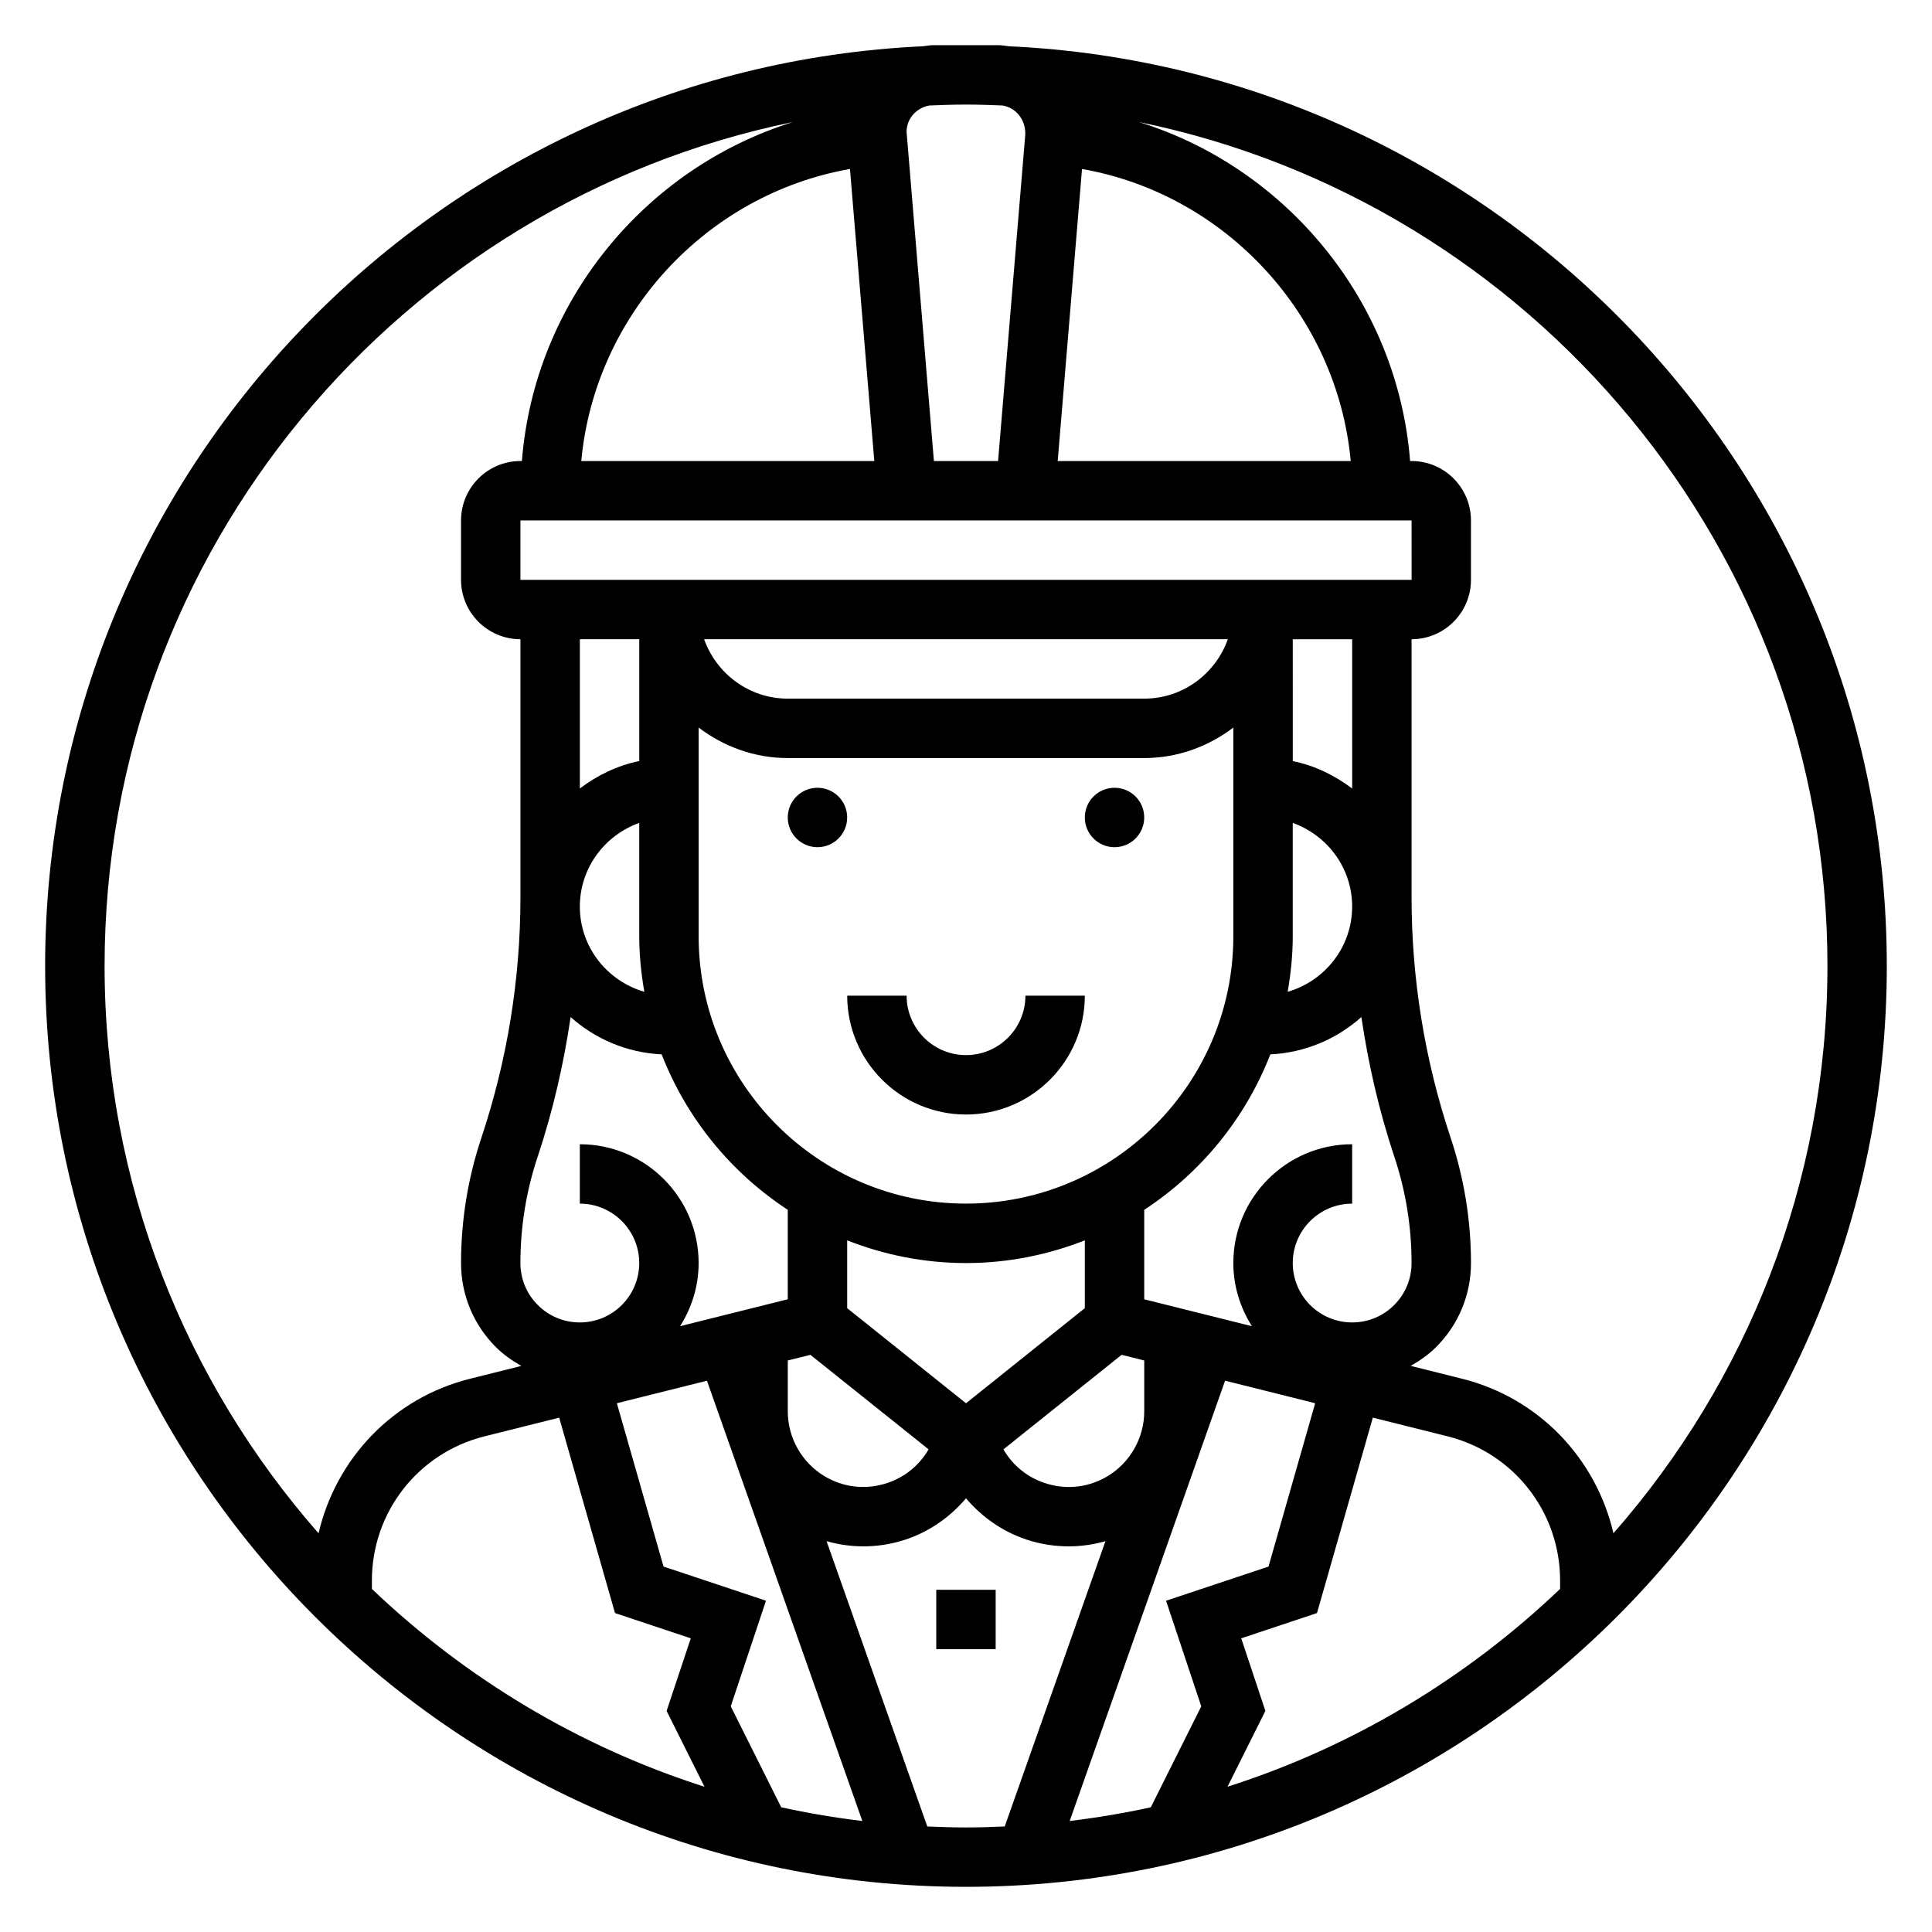 <?xml version="1.0" encoding="UTF-8"?>
<!-- Uploaded to: SVG Repo, www.svgrepo.com, Generator: SVG Repo Mixer Tools -->
<svg fill="#000000" width="800px" height="800px" version="1.1" viewBox="144 144 512 512" xmlns="http://www.w3.org/2000/svg">
 <g>
  <path d="m431.49 407.87h-15.742c0 8.684-7.062 15.742-15.742 15.742-8.684 0-15.742-7.062-15.742-15.742h-15.742c0 17.367 14.121 31.488 31.488 31.488 17.355 0 31.48-14.125 31.48-31.488z"/>
  <path d="m368.51 360.64c0 4.348-3.527 7.875-7.875 7.875-4.348 0-7.871-3.527-7.871-7.875 0-4.348 3.523-7.871 7.871-7.871 4.348 0 7.875 3.523 7.875 7.871"/>
  <path d="m447.23 360.64c0 4.348-3.523 7.875-7.871 7.875s-7.871-3.527-7.871-7.875c0-4.348 3.523-7.871 7.871-7.871s7.871 3.523 7.871 7.871"/>
  <path d="m392.12 565.31h15.742v15.742h-15.742z"/>
  <path d="m411.35 156.26c-0.945-0.125-1.875-0.293-2.852-0.293h-17.004c-0.977 0-1.906 0.164-2.852 0.293-129.3 5.949-232.68 112.99-232.68 243.74 0 134.56 109.48 244.03 244.03 244.03 134.55 0 244.03-109.47 244.03-244.03 0.004-130.75-103.37-237.79-232.68-243.74zm216.94 243.74c0 57.543-21.445 110.14-56.711 150.33-4.606-19.789-19.734-35.863-40.141-40.957l-13.594-3.402c2.418-1.379 4.731-2.969 6.746-4.992 5.949-5.941 9.234-13.855 9.234-22.262 0-11.305-1.812-22.457-5.383-33.172-6.875-20.625-10.363-42.102-10.363-63.844v-68.297c8.684 0 15.742-7.062 15.742-15.742v-15.742c0-8.684-7.062-15.742-15.742-15.742h-0.387c-3.281-41.98-32.449-77.578-71.848-89.836 103.98 21.281 182.45 113.48 182.45 223.66zm-228.29 115.88-31.488-25.199v-17.973c9.777 3.836 20.371 6.016 31.488 6.016s21.711-2.18 31.488-6.016v17.973zm-102.34-68.645v15.742c8.684 0 15.742 7.062 15.742 15.742 0 8.684-7.055 15.734-15.734 15.742h-0.008c-4.203 0-8.156-1.637-11.133-4.613-2.977-2.961-4.613-6.922-4.613-11.125 0-9.605 1.535-19.09 4.574-28.191 4.031-12.09 6.879-24.465 8.73-37 6.504 5.793 14.871 9.43 24.129 9.887 6.606 16.973 18.375 31.355 33.418 41.188v23.711l-28.535 7.133c3.066-4.848 4.914-10.562 4.914-16.727 0-17.367-14.121-31.488-31.484-31.488zm102.34-275.52c3.25 0 6.481 0.109 9.699 0.242 3.398 0.598 6.043 3.496 6.019 7.606l-7.219 86.617h-17.004l-7.242-87.223c0-3.559 2.629-6.391 6.023-7 3.227-0.133 6.461-0.242 9.723-0.242zm30.746 17.066c38.156 6.715 67.645 38.77 71.211 77.398h-77.656zm-61.496 0 6.449 77.398h-77.656c3.57-38.629 33.051-70.684 71.207-77.398zm148.83 93.141 0.008 15.742-236.17 0.004v-15.742zm-15.742 212.54h-0.008c-8.684-0.008-15.738-7.059-15.738-15.742s7.062-15.742 15.742-15.742v-15.742c-17.367 0-31.488 14.121-31.488 31.488 0 6.164 1.852 11.879 4.922 16.734l-28.535-7.133v-23.711c15.043-9.84 26.812-24.223 33.418-41.188 9.258-0.457 17.625-4.102 24.129-9.887 1.852 12.531 4.699 24.906 8.73 37 3.035 9.09 4.57 18.574 4.57 28.18 0 4.203-1.637 8.164-4.613 11.133-2.973 2.973-6.926 4.609-11.129 4.609zm-173.19-102.34v-55.309c6.598 5 14.723 8.078 23.617 8.078h94.465c8.895 0 17.02-3.078 23.617-8.078v55.309c0 39.07-31.789 70.848-70.848 70.848-39.062 0.004-70.852-31.777-70.852-70.848zm-14.395 14.715c-9.832-2.852-17.09-11.84-17.09-22.586 0-10.25 6.606-18.91 15.742-22.168v30.039c0 5.023 0.52 9.922 1.348 14.715zm171.84-44.754c9.141 3.258 15.742 11.918 15.742 22.168 0 10.746-7.258 19.734-17.09 22.586 0.828-4.793 1.348-9.691 1.348-14.715zm-155.99-48.68h138.79c-3.258 9.141-11.918 15.742-22.168 15.742h-94.457c-10.25 0-18.906-6.602-22.168-15.742zm171.74 39.566c-4.598-3.481-9.895-6.086-15.742-7.273l-0.004-32.293h15.742zm-188.93-39.566v32.281c-5.848 1.195-11.148 3.793-15.742 7.273v-39.555zm-21.223 206.29 14.793 51.781 20.082 6.699-6.406 19.238 10.043 20.098c-33.363-10.652-63.379-28.805-88.145-52.426v-2.242c0-18.098 12.258-33.793 29.82-38.188zm45.469 76.5 9.336-27.992-27.152-9.047-12.367-43.281 23.875-5.969 41.18 116.68c-7.273-0.875-14.453-2.086-21.5-3.637zm15.113-78.16v-13.492l5.992-1.496 31.324 25.047c-2.59 4.465-6.707 7.699-11.707 9.156-5.422 1.574-11.059 0.852-15.895-2.055-5.992-3.59-9.715-10.168-9.715-17.16zm88.473-14.988 5.992 1.496v13.492c0 6.992-3.723 13.57-9.715 17.168-4.832 2.906-10.484 3.629-15.895 2.055-5.008-1.465-9.125-4.691-11.707-9.156zm27.414 6.856 23.875 5.969-12.367 43.289-27.152 9.047 9.336 27.992-13.375 26.75c-7.055 1.551-14.227 2.754-21.5 3.637zm4.281 68.27 20.082-6.699 14.793-51.781 19.812 4.953c17.562 4.394 29.816 20.094 29.816 38.191v2.242c-24.766 23.625-54.781 41.777-88.145 52.426l10.043-20.098zm-118.78-401.83c-39.406 12.254-68.574 47.852-71.848 89.836h-0.387c-8.684 0-15.742 7.062-15.742 15.742v15.742c0 8.684 7.062 15.742 15.742 15.742v68.297c0 21.742-3.488 43.219-10.359 63.844-3.574 10.719-5.383 21.871-5.383 33.176 0 8.406 3.281 16.32 9.227 22.27 2.023 2.023 4.328 3.606 6.746 4.992l-13.594 3.402c-20.402 5.094-35.535 21.168-40.141 40.957-35.262-40.203-56.703-92.797-56.703-150.34 0-110.18 78.461-202.38 182.44-223.66zm35.582 451.69-26.688-75.602c3.172 0.898 6.453 1.371 9.754 1.371 3.344 0 6.707-0.473 9.973-1.426 6.777-1.977 12.723-5.992 17.223-11.305 4.504 5.312 10.445 9.328 17.223 11.305 3.266 0.953 6.621 1.426 9.973 1.426 3.297 0 6.582-0.473 9.754-1.371l-26.688 75.602c-3.394 0.148-6.82 0.262-10.258 0.262-3.441 0-6.867-0.113-10.266-0.262z"/>
 </g>
</svg>